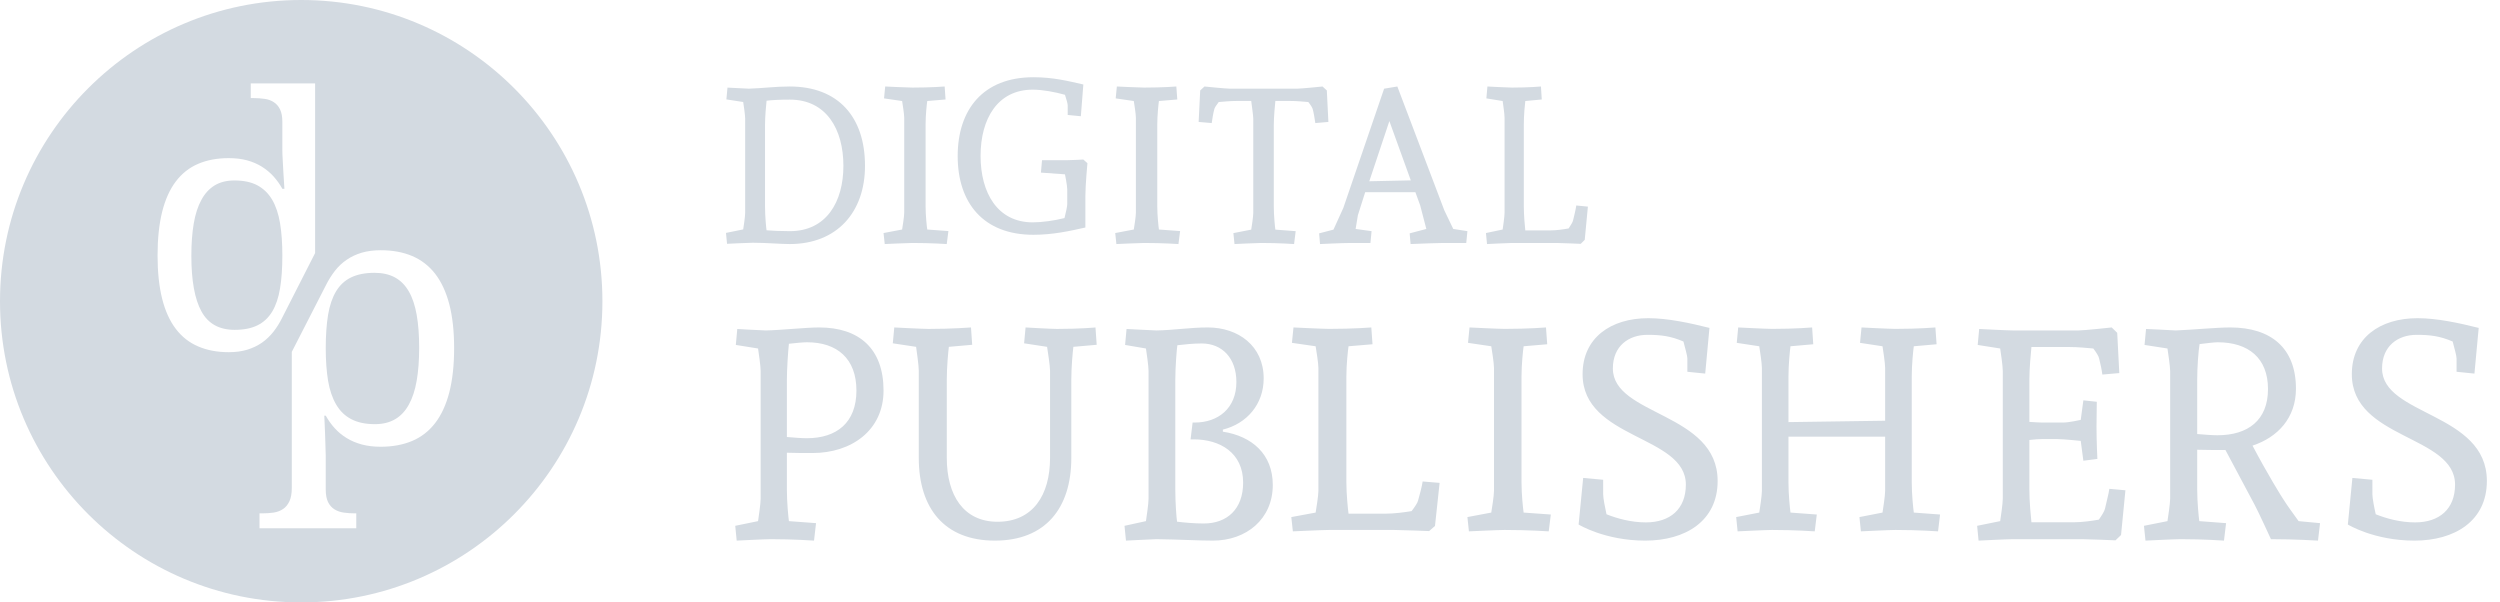 <?xml version="1.0" encoding="UTF-8"?><svg xmlns="http://www.w3.org/2000/svg" xmlns:xlink="http://www.w3.org/1999/xlink" width="166" height="40"><path fill="#D3DAE1" transform="translate(48.205 5.128)" d="M2.695 1.559C2.666 1.835 2.592 2.604 2.592 3.184L2.592 8.566C2.592 9.262 2.679 10.105 2.695 10.163C3.071 10.192 3.608 10.221 4.245 10.221C6.665 10.221 7.797 8.276 7.797 5.882C7.797 3.458 6.665 1.487 4.245 1.487C3.579 1.487 3.058 1.514 2.695 1.559ZM9.231 5.882C9.231 8.972 7.36 11.077 4.231 11.077C3.65 11.077 2.65 10.99 1.782 10.99C1.477 10.99 0.071 11.061 0.071 11.061L0 10.337L1.143 10.105C1.174 9.915 1.274 9.249 1.274 9.001L1.274 2.749C1.274 2.502 1.174 1.835 1.143 1.645L0.027 1.472L0.1 0.689C0.1 0.689 1.027 0.731 1.521 0.76C2.448 0.731 3.274 0.615 4.231 0.615C7.463 0.615 9.231 2.647 9.231 5.882L9.231 5.882ZM14.58 1.477L13.365 1.58C13.333 1.785 13.254 2.516 13.254 3.132L13.254 8.56C13.254 9.174 13.333 9.905 13.365 10.112L14.769 10.215L14.659 11.077C14.659 11.077 13.628 11.005 12.382 11.005C12.07 11.005 10.541 11.077 10.541 11.077L10.462 10.346L11.696 10.112C11.725 9.921 11.835 9.249 11.835 8.999L11.835 2.693C11.835 2.444 11.725 1.771 11.696 1.58L10.495 1.405L10.572 0.615C10.572 0.615 12.07 0.688 12.382 0.688C13.628 0.688 14.52 0.615 14.52 0.615L14.58 1.477L14.58 1.477ZM23.729 0.482L23.563 2.59L22.69 2.505L22.69 1.864C22.69 1.75 22.6 1.451 22.509 1.166C21.847 0.98 21.017 0.825 20.37 0.825C18.035 0.825 16.905 2.761 16.905 5.222C16.905 7.685 18.035 9.637 20.37 9.637C20.972 9.637 21.801 9.523 22.477 9.352C22.569 8.982 22.66 8.584 22.66 8.427L22.66 7.458C22.66 7.175 22.509 6.447 22.509 6.447L20.912 6.333L20.986 5.509L22.66 5.509C22.961 5.509 23.729 5.465 23.729 5.465L24 5.708C24 5.708 23.864 7.175 23.864 7.886L23.864 9.978C22.854 10.206 21.711 10.462 20.415 10.462C17.086 10.462 15.385 8.342 15.385 5.237C15.385 2.135 17.086 0 20.415 0C21.725 0 22.72 0.254 23.729 0.482L23.729 0.482ZM29.967 1.477L28.748 1.58C28.717 1.785 28.638 2.516 28.638 3.132L28.638 8.56C28.638 9.174 28.717 9.905 28.748 10.112L30.154 10.215L30.044 11.077C30.044 11.077 29.015 11.005 27.765 11.005C27.453 11.005 25.923 11.077 25.923 11.077L25.846 10.346L27.079 10.112C27.11 9.921 27.218 9.249 27.218 8.999L27.218 2.693C27.218 2.444 27.11 1.771 27.079 1.58L25.877 1.405L25.954 0.615C25.954 0.615 27.453 0.688 27.765 0.688C29.015 0.688 29.904 0.615 29.904 0.615L29.967 1.477ZM39.611 0.615L39.896 0.877L40 2.969L39.132 3.043C39.102 2.808 39.026 2.359 38.966 2.143C38.952 2.04 38.818 1.837 38.667 1.647C38.337 1.618 37.872 1.575 37.453 1.575L36.479 1.575C36.449 1.866 36.375 2.636 36.375 3.188L36.375 8.578C36.375 9.188 36.449 9.914 36.479 10.119L37.828 10.221L37.722 11.077C37.722 11.077 36.734 11.005 35.535 11.005C35.235 11.005 33.766 11.077 33.766 11.077L33.692 10.351L34.876 10.119C34.906 9.929 35.012 9.261 35.012 9.014L35.012 2.752C35.012 2.533 34.906 1.85 34.876 1.575L33.932 1.575C33.513 1.575 33.047 1.618 32.718 1.647C32.568 1.837 32.433 2.04 32.419 2.143C32.359 2.359 32.283 2.808 32.253 3.043L31.385 2.969L31.488 0.877L31.774 0.615C31.774 0.615 33.183 0.761 33.483 0.761L37.902 0.761C38.201 0.761 39.611 0.615 39.611 0.615ZM44.578 0.615L47.699 8.841L48.291 10.074L49.231 10.221L49.154 11.005L47.625 11.005C47.259 11.005 46.151 11.049 45.677 11.068L45.517 11.074C45.479 11.076 45.458 11.077 45.458 11.077L45.397 10.367L46.503 10.074L46.095 8.507L45.777 7.634L42.443 7.634L41.959 9.161L41.808 10.074L42.867 10.221L42.792 11.005L41.489 11.005C40.928 11.005 39.445 11.077 39.445 11.077L39.385 10.367L40.337 10.119L40.991 8.681L43.7 0.761L44.578 0.615ZM44.049 2.911L42.716 6.908L45.472 6.848L44.049 2.911ZM54.168 1.477L53.075 1.58C53.047 1.785 52.976 2.516 52.976 3.132L52.976 8.56C52.976 9.161 53.047 9.95 53.075 10.171L54.731 10.171C55.167 10.171 55.646 10.096 55.953 10.04C56.095 9.833 56.234 9.599 56.249 9.496C56.305 9.278 56.43 8.751 56.46 8.516L57.231 8.592L57.021 10.798L56.754 11.063C56.754 11.063 55.433 11.005 55.152 11.005L52.188 11.005C51.906 11.005 50.533 11.077 50.533 11.077L50.462 10.346L51.571 10.112C51.599 9.921 51.698 9.249 51.698 8.999L51.698 2.693C51.698 2.444 51.599 1.771 51.571 1.58L50.49 1.405L50.559 0.615C50.559 0.615 51.906 0.688 52.188 0.688C53.313 0.688 54.114 0.615 54.114 0.615L54.168 1.477L54.168 1.477ZM4.044 23.889C4.543 23.932 5.022 23.97 5.367 23.97C7.358 23.97 8.662 22.929 8.662 20.805C8.662 18.681 7.378 17.599 5.384 17.599C5.137 17.599 4.677 17.64 4.179 17.697C4.121 18.209 4.044 19.408 4.044 20.097L4.044 23.889L4.044 23.889ZM10.462 20.805C10.462 23.458 8.317 24.953 5.748 24.953C5.194 24.953 4.581 24.953 4.044 24.933L4.044 27.388C4.044 28.214 4.14 29.198 4.179 29.475L5.98 29.609L5.846 30.769C5.846 30.769 4.504 30.673 2.971 30.673C2.59 30.673 0.711 30.769 0.711 30.769L0.615 29.786L2.13 29.475C2.168 29.217 2.302 28.315 2.302 27.98L2.302 19.507C2.302 19.172 2.168 18.268 2.13 18.012L0.654 17.776L0.75 16.716C0.75 16.716 1.994 16.794 2.645 16.814C3.68 16.794 5.29 16.615 6.189 16.615C8.834 16.615 10.462 18.012 10.462 20.805L10.462 20.805ZM24.615 17.766L23.067 17.902C23.028 18.197 22.93 19.231 22.93 20.068L22.93 25.283C22.93 28.621 21.205 30.769 17.855 30.769C14.505 30.769 12.802 28.621 12.802 25.283L12.802 19.484C12.802 19.152 12.665 18.197 12.625 17.902L11.077 17.668L11.175 16.615C11.175 16.615 13.057 16.713 13.449 16.713C15.015 16.713 16.269 16.615 16.269 16.615L16.348 17.766L14.799 17.902C14.76 18.197 14.662 19.231 14.662 20.068L14.662 25.283C14.662 27.76 15.779 29.517 18.031 29.517C20.384 29.517 21.518 27.74 21.518 25.283L21.518 19.484C21.518 19.152 21.362 18.176 21.322 17.902L19.795 17.668L19.893 16.615C19.893 16.615 21.577 16.713 21.969 16.713C23.537 16.713 24.535 16.615 24.535 16.615L24.615 17.766L24.615 17.766ZM29.835 20.097L29.835 27.388C29.835 28.254 29.913 29.274 29.952 29.512C30.439 29.571 31.083 29.632 31.725 29.632C33.266 29.632 34.339 28.686 34.339 26.916C34.339 24.933 32.798 24.046 31.062 24.046L30.849 24.046L30.984 22.929L31.122 22.929C32.681 22.929 33.891 21.983 33.891 20.236C33.891 18.661 32.954 17.678 31.59 17.678C31.023 17.678 30.459 17.738 29.971 17.796C29.932 18.053 29.835 19.231 29.835 20.097L29.835 20.097ZM35.703 19.998C35.703 21.725 34.573 23.006 32.993 23.397L32.993 23.535C34.925 23.832 36.308 25.03 36.308 27.073C36.308 29.337 34.554 30.769 32.33 30.769C31.393 30.769 30.088 30.693 28.586 30.673C28.02 30.693 26.559 30.769 26.559 30.769L26.462 29.786L27.886 29.475C27.925 29.217 28.059 28.315 28.059 27.98L28.059 19.507C28.059 19.172 27.925 18.268 27.886 18.012L26.501 17.776L26.598 16.716C26.598 16.716 28.04 16.794 28.586 16.814C29.757 16.794 30.81 16.615 31.998 16.615C34.008 16.615 35.703 17.835 35.703 19.998L35.703 19.998ZM42.93 17.731L41.338 17.864C41.297 18.129 41.194 19.077 41.194 19.873L41.194 26.897C41.194 27.674 41.297 28.697 41.338 28.981L43.749 28.981C44.38 28.981 45.075 28.884 45.525 28.81C45.729 28.543 45.932 28.244 45.954 28.111C46.036 27.827 46.22 27.145 46.259 26.842L47.385 26.935L47.078 29.796L46.69 30.135C46.69 30.135 44.771 30.061 44.36 30.061L40.05 30.061C39.643 30.061 37.641 30.154 37.641 30.154L37.538 29.206L39.153 28.907C39.194 28.659 39.337 27.789 39.337 27.467L39.337 19.304C39.337 18.982 39.194 18.11 39.153 17.864L37.579 17.637L37.682 16.615C37.682 16.615 39.643 16.71 40.05 16.71C41.685 16.71 42.85 16.615 42.85 16.615L42.93 17.731L42.93 17.731ZM54.53 17.731L52.964 17.864C52.924 18.129 52.823 19.077 52.823 19.873L52.823 26.897C52.823 27.692 52.924 28.64 52.964 28.907L54.769 29.036L54.631 30.154C54.631 30.154 53.305 30.061 51.699 30.061C51.297 30.061 49.331 30.154 49.331 30.154L49.231 29.206L50.815 28.907C50.855 28.659 50.996 27.789 50.996 27.467L50.996 19.304C50.996 18.982 50.855 18.11 50.815 17.864L49.271 17.637L49.371 16.615C49.371 16.615 51.297 16.71 51.699 16.71C53.305 16.71 54.448 16.615 54.448 16.615L54.53 17.731L54.53 17.731ZM58.245 26.729L58.245 27.694C58.245 27.933 58.366 28.578 58.466 29.019C59.169 29.3 60.096 29.559 61.082 29.559C62.689 29.559 63.736 28.677 63.736 27.051C63.736 23.756 56.879 24.056 56.879 19.718C56.879 17.306 58.748 16 61.241 16C62.549 16 64.017 16.324 65.303 16.645L65.021 19.678L63.836 19.558L63.836 18.673C63.836 18.492 63.693 18.01 63.575 17.548C62.73 17.186 62.086 17.105 61.18 17.105C59.935 17.105 58.889 17.849 58.889 19.337C58.889 22.49 65.846 22.249 65.846 26.808C65.846 29.481 63.693 30.769 61.04 30.769C58.346 30.769 56.615 29.7 56.615 29.7L56.917 26.607L58.245 26.729L58.245 26.729ZM80.384 17.731L78.872 17.864C78.832 18.129 78.735 19.077 78.735 19.873L78.735 26.897C78.735 27.692 78.832 28.64 78.872 28.907L80.615 29.036L80.481 30.154C80.481 30.154 79.202 30.061 77.648 30.061C77.261 30.061 75.359 30.154 75.359 30.154L75.262 29.206L76.794 28.907C76.832 28.659 76.968 27.789 76.968 27.467L76.968 23.867L70.549 23.867L70.549 26.897C70.549 27.692 70.646 28.64 70.683 28.907L72.43 29.036L72.294 30.154C72.294 30.154 71.013 30.061 69.462 30.061C69.074 30.061 67.172 30.154 67.172 30.154L67.077 29.206L68.61 28.907C68.647 28.659 68.785 27.789 68.785 27.467L68.785 19.304C68.785 18.982 68.647 18.11 68.61 17.864L67.116 17.637L67.211 16.615C67.211 16.615 69.074 16.71 69.462 16.71C71.013 16.71 72.12 16.615 72.12 16.615L72.195 17.731L70.683 17.864C70.646 18.129 70.549 19.077 70.549 19.873L70.549 22.9L76.968 22.808L76.968 19.304C76.968 18.982 76.832 18.11 76.794 17.864L75.301 17.637L75.4 16.615C75.4 16.615 77.261 16.71 77.648 16.71C79.202 16.71 80.305 16.615 80.305 16.615L80.384 17.731L80.384 17.731ZM83.213 16.716C83.213 16.716 85.073 16.814 85.458 16.814L89.801 16.814C90.191 16.814 92.012 16.615 92.012 16.615L92.378 16.971L92.516 19.644L91.391 19.743C91.352 19.428 91.255 18.976 91.178 18.681C91.16 18.543 90.986 18.268 90.79 18.012C90.363 17.975 89.762 17.914 89.221 17.914L86.682 17.914C86.641 18.327 86.546 19.33 86.546 20.097L86.546 22.886C86.876 22.906 87.223 22.929 87.378 22.929L88.794 22.929C89.182 22.929 89.956 22.752 89.956 22.752L90.13 21.454L91.022 21.55C91.022 21.55 91.003 22.809 91.003 23.201C91.003 24.184 91.061 25.345 91.061 25.345L90.13 25.464L89.956 24.147C89.956 24.147 88.794 24.027 88.406 24.027L87.378 24.027C87.204 24.027 86.876 24.046 86.546 24.086L86.546 27.388C86.546 28.177 86.641 29.178 86.682 29.552L89.471 29.552C90.072 29.552 90.732 29.451 91.16 29.375C91.352 29.097 91.527 28.826 91.566 28.649C91.624 28.354 91.818 27.646 91.856 27.331L92.923 27.427L92.632 30.397L92.264 30.75C92.264 30.75 90.441 30.673 90.053 30.673L85.458 30.673C85.073 30.673 83.172 30.769 83.172 30.769L83.077 29.786L84.607 29.475C84.646 29.217 84.78 28.315 84.78 27.98L84.78 19.507C84.78 19.172 84.646 18.268 84.607 18.012L83.114 17.776L83.213 16.716L83.213 16.716ZM97.847 17.719C97.768 18.209 97.689 19.231 97.689 20.097L97.689 23.692C98.183 23.732 98.677 23.773 99.033 23.773C101.066 23.773 102.39 22.772 102.39 20.705C102.39 18.643 101.086 17.599 99.051 17.599C98.815 17.599 98.341 17.66 97.847 17.719L97.847 17.719ZM104.246 20.685C104.246 22.614 103.042 23.909 101.362 24.461C102.333 26.31 103.339 27.939 103.455 28.096C103.635 28.391 104.107 29.04 104.423 29.475L105.846 29.609L105.71 30.769C105.71 30.769 104.167 30.673 102.586 30.673C102.586 30.673 101.758 28.863 101.503 28.391L99.564 24.752L99.428 24.752C98.855 24.752 98.221 24.752 97.689 24.735L97.689 27.388C97.689 28.214 97.79 29.198 97.827 29.475L99.606 29.609L99.467 30.769C99.467 30.769 98.163 30.673 96.582 30.673C96.187 30.673 94.255 30.769 94.255 30.769L94.154 29.786L95.715 29.475C95.754 29.217 95.893 28.315 95.893 27.98L95.893 19.507C95.893 19.192 95.754 18.287 95.715 18.012L94.193 17.776L94.292 16.716C94.292 16.716 95.616 16.773 96.268 16.814C97.333 16.773 98.973 16.615 99.88 16.615C102.586 16.615 104.246 17.975 104.246 20.685L104.246 20.685ZM109.322 26.729L109.322 27.694C109.322 27.933 109.441 28.578 109.543 29.019C110.245 29.3 111.171 29.559 112.157 29.559C113.764 29.559 114.811 28.677 114.811 27.051C114.811 23.756 107.956 24.056 107.956 19.718C107.956 17.306 109.825 16 112.318 16C113.626 16 115.092 16.324 116.38 16.645L116.098 19.678L114.911 19.558L114.911 18.673C114.911 18.492 114.77 18.01 114.652 17.548C113.807 17.186 113.163 17.105 112.257 17.105C111.01 17.105 109.964 17.849 109.964 19.337C109.964 22.49 116.923 22.249 116.923 26.808C116.923 29.481 114.77 30.769 112.117 30.769C109.421 30.769 107.692 29.7 107.692 29.7L107.994 26.607L109.322 26.729L109.322 26.729Z"/><path fill="#D3DAE1" transform="translate(-1.52588e-05 0)" d="M19.999 0C31.046 0 40 8.956 40 20.004C40 31.046 31.046 40 19.999 40C8.954 40 0 31.046 0 20.004C0 8.956 8.954 0 19.999 0ZM25.277 16.615C24.811 16.615 24.391 16.671 24.018 16.779C23.647 16.891 23.311 17.048 23.017 17.251C22.72 17.453 22.461 17.698 22.234 17.99C22.008 18.283 21.807 18.606 21.629 18.963L19.375 23.364L19.375 32.394C19.375 32.758 19.324 33.054 19.22 33.28C19.114 33.507 18.974 33.679 18.8 33.795C18.625 33.915 18.419 33.994 18.183 34.034C17.943 34.069 17.69 34.087 17.417 34.087L17.231 34.087L17.231 35.077L23.657 35.077L23.657 34.087L23.586 34.087C23.323 34.087 23.072 34.073 22.836 34.038C22.595 34.005 22.391 33.932 22.212 33.822C22.031 33.71 21.89 33.55 21.784 33.341C21.682 33.129 21.629 32.853 21.629 32.507L21.629 30.26C21.629 30.2 21.625 30.114 21.621 30C21.619 29.892 21.615 29.768 21.611 29.629C21.605 29.49 21.605 29.343 21.597 29.189C21.595 29.032 21.586 28.882 21.582 28.733C21.564 28.384 21.55 28.005 21.533 27.6L21.629 27.6C21.8 27.903 21.998 28.185 22.228 28.436C22.457 28.689 22.722 28.907 23.021 29.088C23.321 29.274 23.657 29.415 24.032 29.515C24.405 29.615 24.819 29.664 25.277 29.664C26.066 29.664 26.759 29.534 27.366 29.28C27.971 29.025 28.481 28.627 28.895 28.092C29.306 27.558 29.62 26.876 29.834 26.054C30.046 25.225 30.154 24.247 30.154 23.115C30.154 21.994 30.046 21.021 29.834 20.202C29.62 19.386 29.306 18.712 28.895 18.179C28.481 17.648 27.971 17.256 27.366 16.998C26.759 16.743 26.066 16.615 25.277 16.615ZM24.868 18.115C25.398 18.115 25.852 18.218 26.229 18.424C26.606 18.633 26.912 18.94 27.148 19.355C27.387 19.766 27.558 20.287 27.668 20.907C27.778 21.53 27.833 22.26 27.833 23.092C27.833 23.917 27.778 24.646 27.668 25.278C27.558 25.909 27.387 26.436 27.148 26.865C26.912 27.295 26.61 27.617 26.243 27.832C25.872 28.052 25.422 28.164 24.894 28.164C24.264 28.164 23.743 28.052 23.325 27.832C22.909 27.617 22.575 27.295 22.324 26.865C22.071 26.436 21.89 25.909 21.784 25.283C21.682 24.658 21.629 23.934 21.629 23.115C21.629 22.266 21.682 21.53 21.784 20.903C21.89 20.276 22.067 19.756 22.316 19.343C22.565 18.93 22.899 18.619 23.313 18.42C23.73 18.218 24.248 18.115 24.868 18.115ZM20.923 5.538L16.65 5.538L16.65 6.513L16.841 6.513C17.099 6.513 17.345 6.532 17.576 6.566C17.807 6.596 18.009 6.671 18.183 6.787C18.356 6.896 18.494 7.058 18.595 7.264C18.698 7.475 18.748 7.748 18.748 8.085L18.748 9.988C18.748 10.125 18.753 10.335 18.772 10.619C18.786 10.901 18.801 11.185 18.818 11.474C18.841 11.806 18.862 12.159 18.885 12.536L18.748 12.536C18.583 12.237 18.385 11.961 18.16 11.711C17.933 11.461 17.673 11.248 17.383 11.065C17.091 10.884 16.765 10.744 16.402 10.645C16.04 10.548 15.635 10.5 15.189 10.5C14.423 10.5 13.748 10.626 13.16 10.878C12.57 11.129 12.076 11.52 11.675 12.048C11.274 12.578 10.971 13.251 10.767 14.065C10.566 14.881 10.462 15.845 10.462 16.963C10.462 18.074 10.566 19.033 10.767 19.837C10.971 20.647 11.274 21.313 11.675 21.839C12.076 22.365 12.57 22.752 13.16 23.003C13.748 23.257 14.423 23.385 15.189 23.385C15.643 23.385 16.051 23.331 16.414 23.221C16.774 23.11 17.099 22.956 17.389 22.757C17.675 22.555 17.931 22.313 18.154 22.031C18.377 21.745 18.576 21.429 18.748 21.076L20.923 16.804L20.923 5.538ZM15.563 11.982C16.175 11.982 16.685 12.09 17.093 12.307C17.501 12.529 17.828 12.847 18.074 13.266C18.318 13.684 18.494 14.206 18.595 14.822C18.698 15.445 18.748 16.156 18.748 16.963C18.748 17.803 18.698 18.531 18.595 19.149C18.494 19.77 18.318 20.281 18.074 20.691C17.828 21.095 17.503 21.402 17.099 21.6C16.694 21.802 16.19 21.902 15.585 21.902C14.557 21.902 13.82 21.494 13.376 20.676C12.929 19.866 12.706 18.632 12.706 16.985C12.706 16.181 12.759 15.464 12.864 14.843C12.971 14.216 13.139 13.699 13.372 13.274C13.599 12.847 13.897 12.529 14.259 12.307C14.622 12.09 15.057 11.982 15.563 11.982Z"/></svg>
